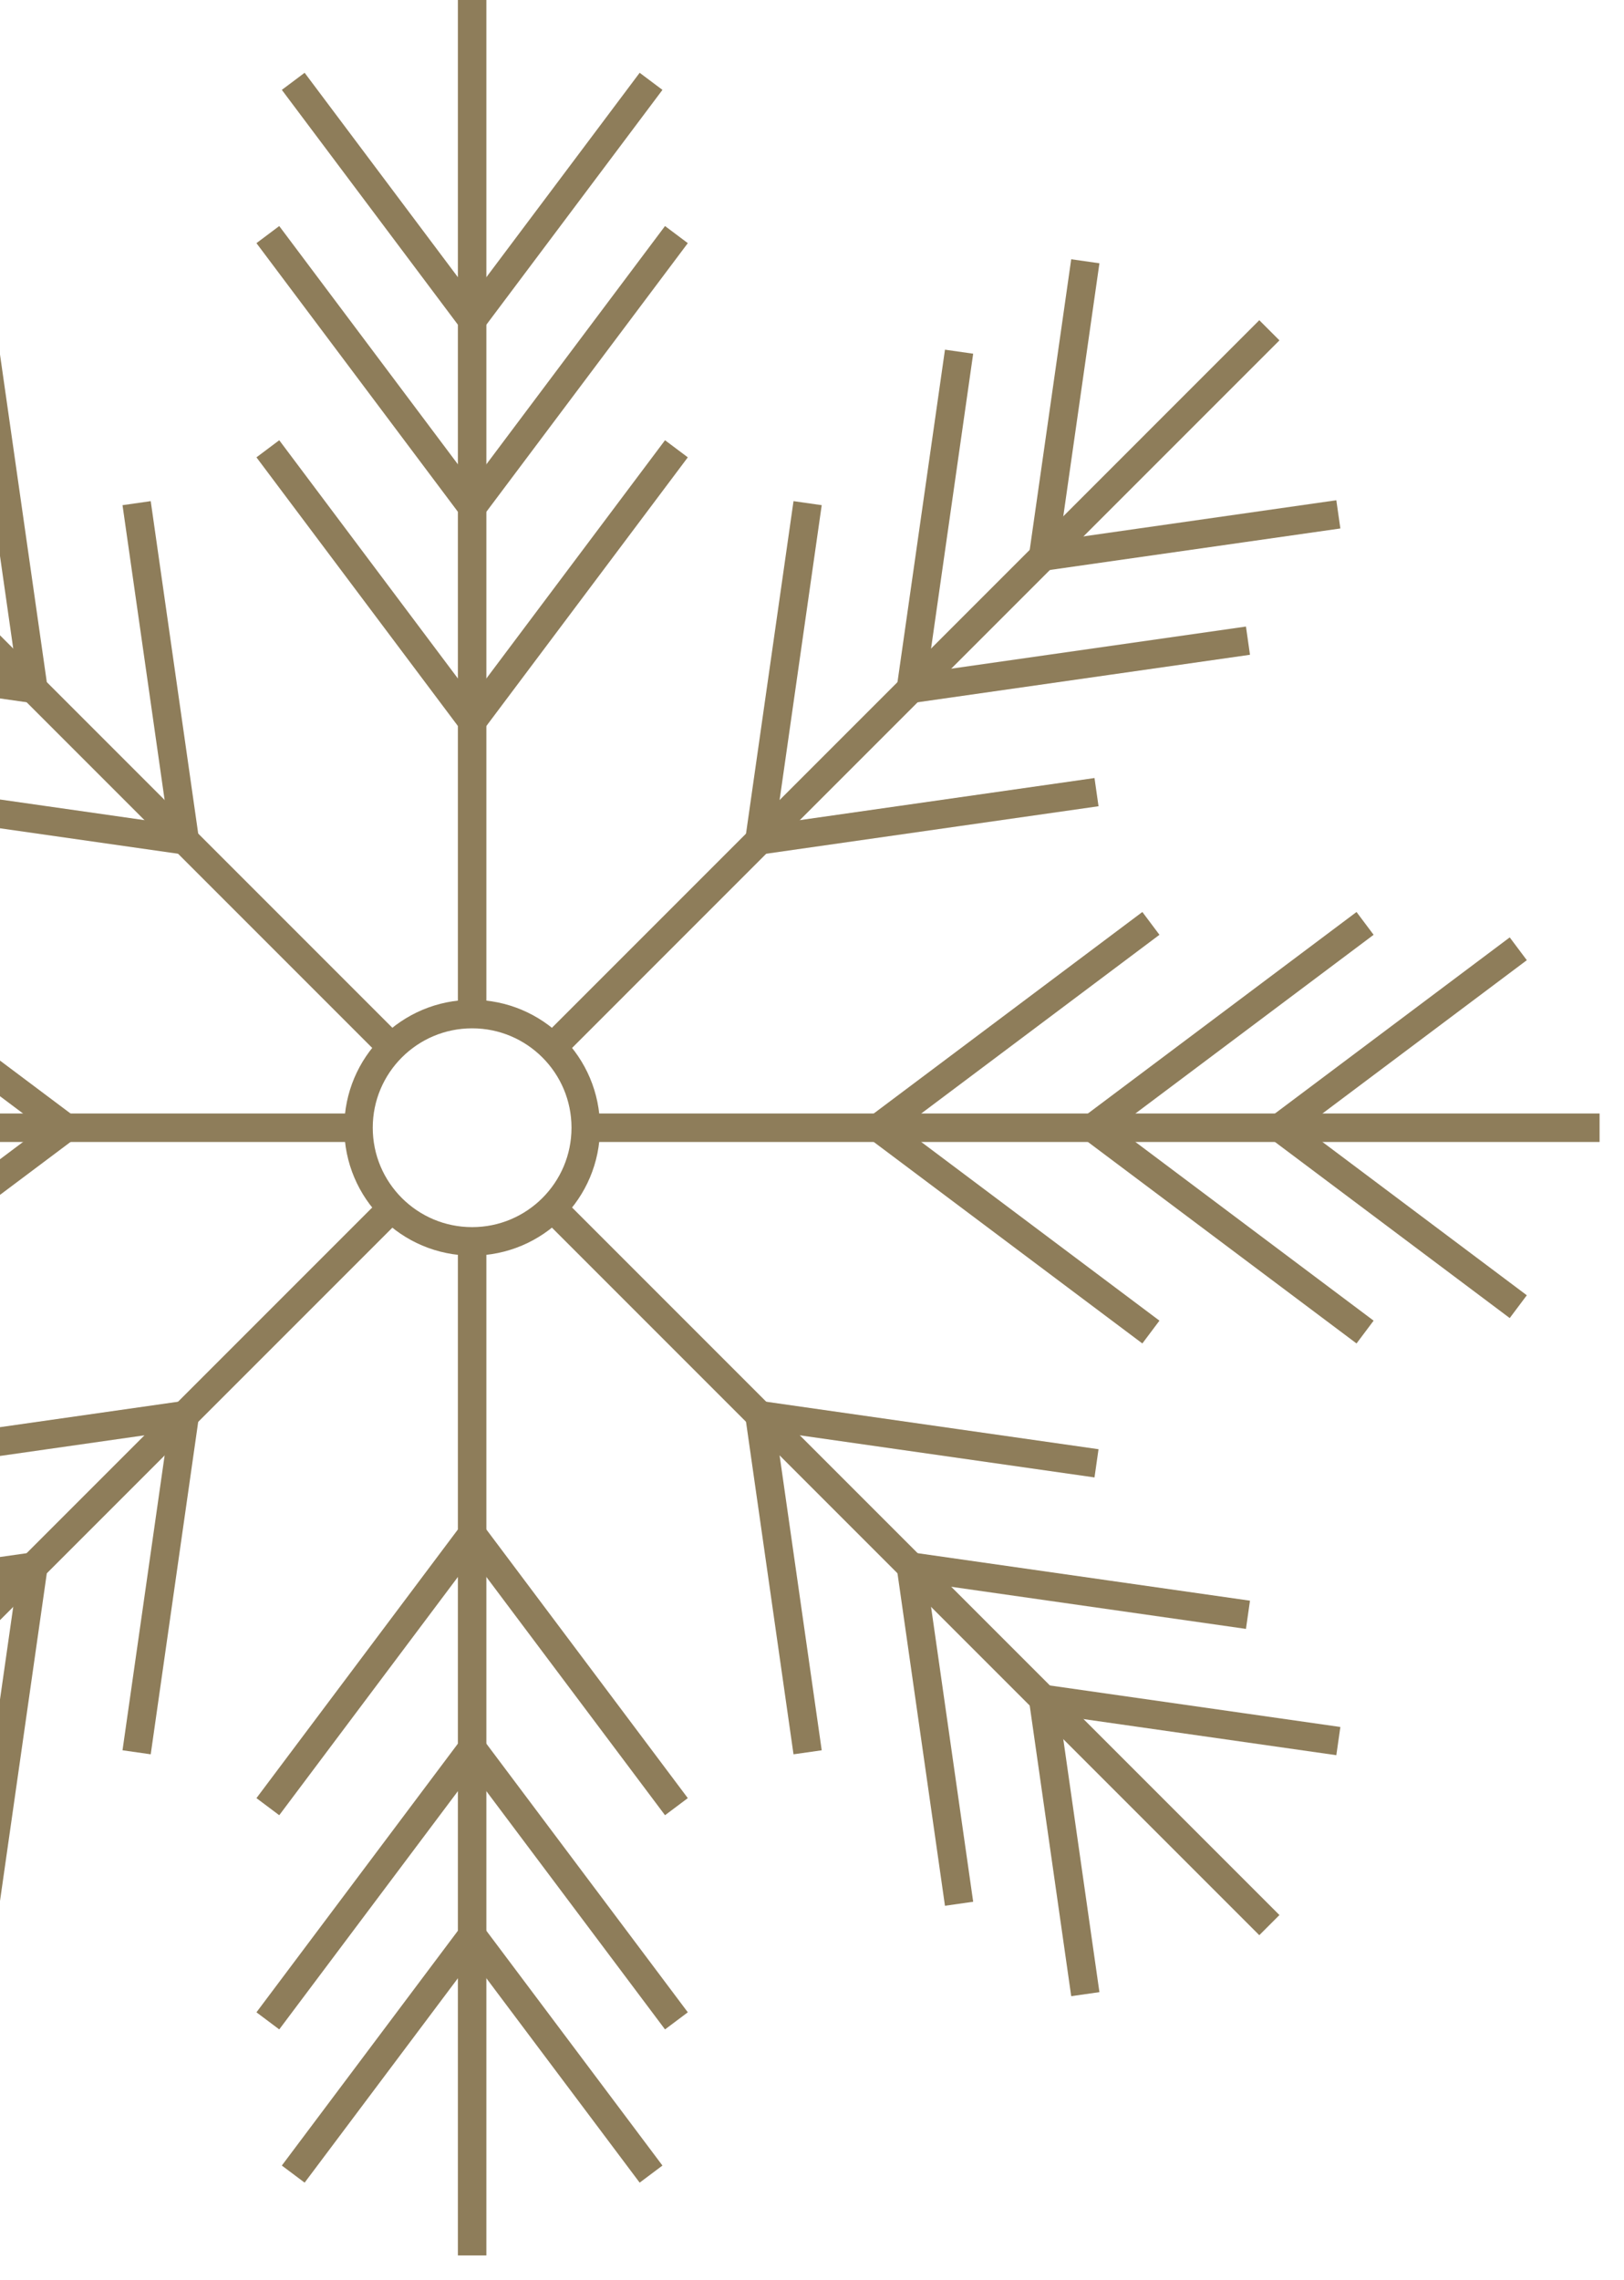 <?xml version="1.0" encoding="UTF-8"?> <svg xmlns="http://www.w3.org/2000/svg" width="57" height="80" viewBox="0 0 57 80" fill="none"><path d="M16.571 0V35.583" stroke="#8E7D5A" stroke-miterlimit="10"></path><path d="M22.851 2.854L16.571 11.227" stroke="#8E7D5A" stroke-miterlimit="10"></path><path d="M23.741 15.748L16.571 25.308" stroke="#8E7D5A" stroke-miterlimit="10"></path><path d="M23.741 8.232L16.571 17.792" stroke="#8E7D5A" stroke-miterlimit="10"></path><path d="M10.292 2.854L16.571 11.227" stroke="#8E7D5A" stroke-miterlimit="10"></path><path d="M9.401 15.748L16.571 25.308" stroke="#8E7D5A" stroke-miterlimit="10"></path><path d="M9.401 8.232L16.571 17.792" stroke="#8E7D5A" stroke-miterlimit="10"></path><path d="M-11.41 11.59L13.751 36.752" stroke="#8E7D5A" stroke-miterlimit="10"></path><path d="M4.795 17.656L6.485 29.486" stroke="#8E7D5A" stroke-miterlimit="10"></path><path d="M-0.519 12.341L1.171 24.171" stroke="#8E7D5A" stroke-miterlimit="10"></path><path d="M-5.344 27.796L6.485 29.486" stroke="#8E7D5A" stroke-miterlimit="10"></path><path d="M-10.659 22.481L1.171 24.171" stroke="#8E7D5A" stroke-miterlimit="10"></path><path d="M-23 39.572H12.583" stroke="#8E7D5A" stroke-miterlimit="10"></path><path d="M-7.252 32.402L2.308 39.572" stroke="#8E7D5A" stroke-miterlimit="10"></path><path d="M-7.252 46.742L2.308 39.572" stroke="#8E7D5A" stroke-miterlimit="10"></path><path d="M-11.41 67.553L13.751 42.392" stroke="#8E7D5A" stroke-miterlimit="10"></path><path d="M-5.344 51.348L6.485 49.658" stroke="#8E7D5A" stroke-miterlimit="10"></path><path d="M-10.659 56.663L1.171 54.973" stroke="#8E7D5A" stroke-miterlimit="10"></path><path d="M4.795 61.488L6.485 49.658" stroke="#8E7D5A" stroke-miterlimit="10"></path><path d="M-0.519 66.803L1.171 54.973" stroke="#8E7D5A" stroke-miterlimit="10"></path><path d="M16.571 79.144V43.56" stroke="#8E7D5A" stroke-miterlimit="10"></path><path d="M10.292 76.289L16.571 67.917" stroke="#8E7D5A" stroke-miterlimit="10"></path><path d="M9.401 63.396L16.571 53.836" stroke="#8E7D5A" stroke-miterlimit="10"></path><path d="M9.401 70.912L16.571 61.352" stroke="#8E7D5A" stroke-miterlimit="10"></path><path d="M22.851 76.289L16.571 67.917" stroke="#8E7D5A" stroke-miterlimit="10"></path><path d="M23.741 63.396L16.571 53.836" stroke="#8E7D5A" stroke-miterlimit="10"></path><path d="M23.741 70.912L16.571 61.352" stroke="#8E7D5A" stroke-miterlimit="10"></path><path d="M44.553 67.553L19.392 42.392" stroke="#8E7D5A" stroke-miterlimit="10"></path><path d="M38.093 69.975L36.613 59.615" stroke="#8E7D5A" stroke-miterlimit="10"></path><path d="M28.346 61.488L26.656 49.658" stroke="#8E7D5A" stroke-miterlimit="10"></path><path d="M33.662 66.803L31.972 54.973" stroke="#8E7D5A" stroke-miterlimit="10"></path><path d="M46.974 61.095L36.613 59.615" stroke="#8E7D5A" stroke-miterlimit="10"></path><path d="M38.486 51.348L26.656 49.658" stroke="#8E7D5A" stroke-miterlimit="10"></path><path d="M43.802 56.663L31.972 54.973" stroke="#8E7D5A" stroke-miterlimit="10"></path><path d="M56.143 39.572H20.56" stroke="#8E7D5A" stroke-miterlimit="10"></path><path d="M53.289 45.851L44.917 39.572" stroke="#8E7D5A" stroke-miterlimit="10"></path><path d="M40.395 46.742L30.835 39.572" stroke="#8E7D5A" stroke-miterlimit="10"></path><path d="M47.912 46.742L38.352 39.572" stroke="#8E7D5A" stroke-miterlimit="10"></path><path d="M53.289 33.293L44.917 39.572" stroke="#8E7D5A" stroke-miterlimit="10"></path><path d="M40.395 32.402L30.835 39.572" stroke="#8E7D5A" stroke-miterlimit="10"></path><path d="M47.912 32.402L38.352 39.572" stroke="#8E7D5A" stroke-miterlimit="10"></path><path d="M44.553 11.59L19.392 36.752" stroke="#8E7D5A" stroke-miterlimit="10"></path><path d="M46.974 18.049L36.613 19.529" stroke="#8E7D5A" stroke-miterlimit="10"></path><path d="M38.486 27.796L26.656 29.486" stroke="#8E7D5A" stroke-miterlimit="10"></path><path d="M43.802 22.481L31.972 24.171" stroke="#8E7D5A" stroke-miterlimit="10"></path><path d="M38.093 9.168L36.613 19.529" stroke="#8E7D5A" stroke-miterlimit="10"></path><path d="M28.346 17.656L26.656 29.486" stroke="#8E7D5A" stroke-miterlimit="10"></path><path d="M33.662 12.341L31.972 24.171" stroke="#8E7D5A" stroke-miterlimit="10"></path><path d="M16.571 43.56C18.773 43.56 20.559 41.775 20.559 39.572C20.559 37.37 18.773 35.584 16.571 35.584C14.368 35.584 12.583 37.37 12.583 39.572C12.583 41.775 14.368 43.56 16.571 43.56Z" stroke="#8E7D5A" stroke-miterlimit="10"></path></svg> 